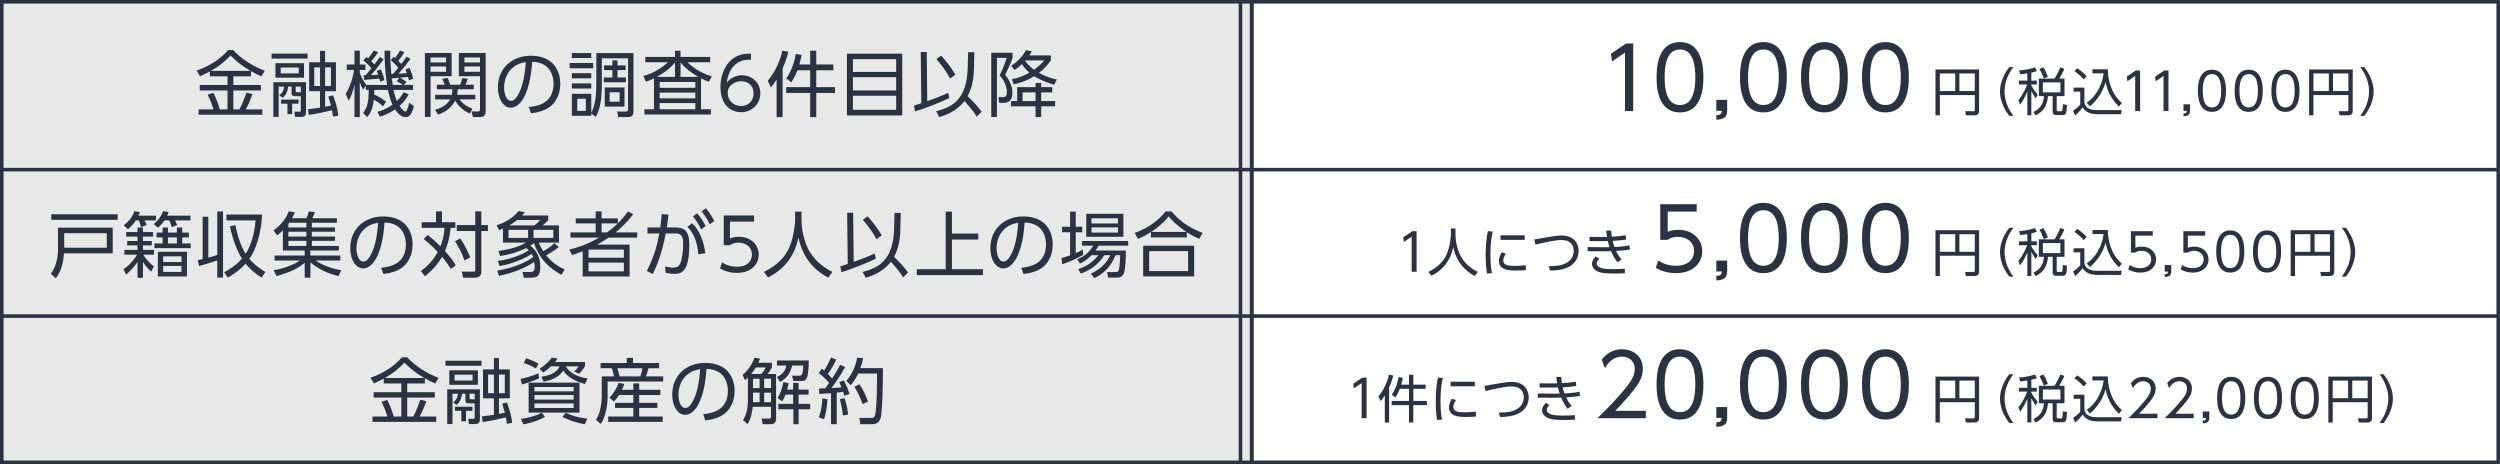 <?xml version="1.0" encoding="UTF-8"?>
<svg xmlns="http://www.w3.org/2000/svg" viewBox="0 0 700 130">
  <rect x="0" y="0" width="700" height="130" fill="#808080" stroke="none"/>
  <defs>
    <style>.c{fill:#2d3242;}.d{fill:none;stroke:#2d3242;stroke-miterlimit:10;}.e{fill:#fff;}.f{fill:#e8e8e8;}</style>
  </defs>
  <g id="a">
    <rect class="e" x=".5" y=".5" width="699" height="129"></rect>
    <path class="c" d="M699,1v128H1V1h698M700,0H0v130h700V0h0Z"></path>
    <rect class="f" x=".5" y=".5" width="349.946" height="129"></rect>
    <path class="c" d="M349.946,1v128H1V1h348.946M350.946,0H0v130h350.946V0h0Z"></path>
    <line class="d" y1="88.5" x2="700" y2="88.5"></line>
    <line class="d" y1="47.5" x2="700" y2="47.5"></line>
    <line class="d" y1="129.5" x2="700" y2="129.5"></line>
    <line class="d" x1="350.5" x2="350.5" y2="130"></line>
    <line class="d" x1="347.333" x2="347.333" y2="129.62"></line>
  </g>
  <g id="b">
    <path class="c" d="M70.277,21.368h-4.941v2.44h7.722v1.52h-7.722v5.302h1.7c.9-1.66,1.721-3.961,1.98-4.721l1.681.439c-.54,1.501-1.32,3.321-1.9,4.281h4.661v1.5h-17.844v-1.5h4.181c-.54-1.721-.98-2.741-1.641-4.121l1.601-.521c.76,1.461,1.46,3.401,1.801,4.642h2.14v-5.302h-7.762v-1.52h7.762v-2.44h-4.94v-1.36c-1.4.74-2.061,1.02-2.761,1.34l-.94-1.58c3.021-1.021,6.502-2.98,8.822-5.741h1.44c1.96,2.221,5.32,4.48,8.802,5.781l-.921,1.561c-.859-.36-1.76-.761-2.92-1.44v1.44ZM70.137,19.848c-2.061-1.16-3.921-2.621-5.581-4.301-1.74,1.82-3.28,3.061-5.501,4.301h11.082Z"></path>
    <path class="c" d="M86.125,15.007v1.399h-10.083v-1.399h10.083ZM85.685,23.008v8.462c0,1.061-.721,1.261-1.221,1.261h-1.84l-.2-1.48,1.42.02c.32,0,.381-.1.381-.38v-3.961h-1.681c-.32,0-.9,0-.9-.86v-1.82h-.98c-.2,2.061-1.12,2.801-1.521,3.121l-.939-.7c.84-.601,1.28-1.38,1.32-2.421h-1.501v8.482h-1.479v-9.723h9.142ZM85.124,17.687v4.062h-8.001v-4.062h8.001ZM83.644,18.907h-5.041v1.641h5.041v-1.641ZM83.604,29.029h-1.801v2.921h-1.32v-2.921h-1.78v-1.141h4.901v1.141ZM84.225,24.248h-1.44v1.141c0,.42.3.42.46.42h.98v-1.561ZM93.246,26.709c.36.84,1.221,3.181,1.48,5.681l-1.501.28c-.06-.72-.119-1.16-.26-1.8-.8.22-4.581,1.06-6.501,1.3l-.221-1.58c1.521-.18,2.501-.3,3.361-.44v-4.621h-3.041v-8.102h3.041v-3.181h1.42v3.181h3.041v8.102h-3.041v4.361c.48-.08.98-.18,1.641-.34-.18-.74-.48-1.7-.74-2.521l1.32-.32ZM89.605,18.867h-1.62v5.221h1.62v-5.221ZM92.666,18.867h-1.641v5.221h1.641v-5.221Z"></path>
    <path class="c" d="M110.265,15.887c.24.2.3.26.4.34.86-1.24,1.1-1.681,1.32-2.08l1.22.479c-.58,1.001-1.38,2.041-1.68,2.421.22.22.6.6.819.86,1.141-1.48,1.241-1.62,1.501-2.021l1.08.58c-.98,1.38-1.841,2.48-3.341,4.181,1.58-.1,1.681-.1,2.32-.16-.14-.439-.24-.68-.38-1.02l1.141-.44c.6,1.28.96,2.641,1.06,2.98l-1.24.521c-.1-.521-.16-.721-.239-1.001-.44.061-2.081.221-2.241.24.12.061,1.181.66,1.82,1.141l-.72.88h2.521v1.4h-5.421c.18,1.021.439,2.001.92,3.081,1.12-1.04,1.46-1.7,1.94-2.461l1.38.641c-.64,1.06-1.36,2.14-2.561,3.2.681,1.101,1.261,1.58,1.561,1.58.4,0,.681-.54,1.16-2.48l1.28.98c-.54,2.061-1.08,3.061-2.36,3.061-1.42,0-2.58-1.641-2.9-2.141-1.921,1.28-3.421,1.761-4.261,2.021l-.681-1.38c.82-.22,2.28-.601,4.201-1.98-.66-1.521-.96-2.78-1.24-4.121h-3.841c0,.46-.021.82-.04,1.28,1.42.62,2.32,1.2,3.341,2.021l-.881,1.28c-1.08-1.08-2.34-1.761-2.561-1.881-.279,2.701-1.04,3.901-1.8,4.901l-1.181-1.16c1.221-1.66,1.541-3.12,1.581-6.441h-.82v-1.2l-.761,1.12c-.279-.5-.6-1.08-.939-2.061v9.723h-1.48v-9.082c-.36,1.76-.961,3.341-1.621,4.541l-.84-1.961c1.74-2.761,2.24-6.001,2.341-6.682h-2.041v-1.52h2.161v-3.881h1.48v3.881h1.58v1.52h-1.58v.9c.439,1.061.939,2.081,1.84,3.301h5.802c-.521-3.261-.7-6.301-.721-9.602h1.601c-.021,3.08.24,5.801.32,6.541h.42c.5-.521,1.22-1.42,1.521-1.78-.24-.3-1.021-1.2-2.101-2.101l.84-.96ZM106.604,19.407c.681,1.46.921,2.501,1.041,3.041l-1.221.439c-.08-.399-.12-.58-.2-.88-.7.08-4.081.34-4.261.36l-.18-1.261c.34,0,.439,0,.56-.02.261-.28.721-.801,1.681-2.001-.26-.279-1.16-1.26-2.28-2.18l.86-.94c.239.18.3.22.479.36.801-.94,1.08-1.381,1.561-2.181l1.221.46c-.761,1.2-1.301,1.86-1.9,2.521.319.32.62.62.859.92,1.001-1.26,1.221-1.641,1.521-2.101l1.061.681c-1,1.4-2.721,3.541-3.521,4.421.7-.021,1.2-.04,2-.101-.18-.58-.28-.8-.42-1.1l1.14-.44ZM111.805,21.788c-.739.06-1.36.1-2.1.16.06.5.18,1.3.26,1.84h2.86c-.24-.16-1.061-.7-1.74-1.06l.72-.94Z"></path>
    <path class="c" d="M126.455,14.847v6.481h-5.9v11.442h-1.581V14.847h7.481ZM124.896,16.087h-4.341v1.4h4.341v-1.4ZM124.896,18.607h-4.341v1.5h4.341v-1.5ZM131.537,31.79c-.7-.32-2.821-1.301-4.102-3.641-.74,1.58-2.261,3.101-4.801,3.94l-.82-1.36c2.681-.7,3.781-2.08,4.221-2.9h-4.2v-1.28h4.66c.16-.68.16-1.16.16-1.561h-4.341v-1.26h2.24c-.319-.761-.46-1.08-.739-1.641l1.54-.26c.24.52.56,1.4.7,1.9h2.801c.279-.641.54-1.66.58-1.86l1.56.2c-.06.199-.279.899-.66,1.66h2.321v1.26h-4.481c-.04.5-.06.881-.2,1.561h5.121v1.28h-4.4c.46.681,1.46,1.82,3.58,2.601l-.739,1.36ZM135.978,14.847v16.423c0,.461-.16,1.501-1.4,1.501h-2.141l-.42-1.581,1.841.021c.399,0,.54-.14.54-.66v-9.222h-5.922v-6.481h7.502ZM134.397,16.087h-4.361v1.4h4.361v-1.4ZM134.397,18.607h-4.361v1.5h4.361v-1.5Z"></path>
    <path class="c" d="M148.072,29.97c2.061-.22,6.921-.8,6.921-6.521,0-1.58-.479-5.981-5.98-6.161-.181,2.32-.581,7.241-2.641,10.542-1.181,1.86-2.461,2.32-3.361,2.32-1.96,0-3.601-2.32-3.601-5.621,0-5.441,3.961-8.922,9.242-8.922,6.481,0,8.222,4.481,8.222,7.861,0,2.381-.86,4.741-2.681,6.262-1.3,1.08-3.301,1.761-5.521,1.98l-.6-1.74ZM143.931,18.647c-1.86,1.36-2.78,3.601-2.78,5.921,0,1.36.5,3.661,1.921,3.661.84,0,1.44-.74,1.96-1.62,1.681-2.881,2.001-6.942,2.2-9.242-1.18.22-2.28.52-3.301,1.28Z"></path>
    <path class="c" d="M166.096,17.646v1.461h-6.602v-1.461h6.602ZM165.556,32.43h-5.441v-6.161h5.441v5.281c1.08-1.94,1.42-4.641,1.42-8.122v-8.562h10.402v16.243c0,1.061-.28,1.661-1.561,1.661h-2.721l-.279-1.561,2.36.04c.62.02.68-.36.68-.66v-14.263h-7.342v7.141c0,5.662-.88,7.742-1.68,9.242l-1.28-.92v.64ZM165.556,14.866v1.381h-5.441v-1.381h5.441ZM165.556,20.487v1.44h-5.441v-1.44h5.441ZM165.556,23.349v1.439h-5.441v-1.439h5.441ZM164.035,27.649h-2.4v3.4h2.4v-3.4ZM172.896,18.307h2.281v1.32h-2.281v2.061h2.361v1.341h-6.202v-1.341h2.421v-2.061h-2.341v-1.32h2.341v-1.399h1.42v1.399ZM174.857,24.488v5.361h-5.521v-5.361h5.521ZM173.497,25.829h-2.801v2.66h2.801v-2.66Z"></path>
    <path class="c" d="M196.291,30.59h2.761v1.48h-18.604v-1.48h2.661v-8.642c-.88.439-1.381.64-2.221.92l-.76-1.58c2.62-.74,4.841-1.98,6.921-3.861h-6.361v-1.48h8.322v-1.74h1.54v1.74h8.302v1.48h-6.381c1,.96,3.061,2.801,6.841,3.961l-.84,1.521c-1.061-.4-1.54-.641-2.181-.98v8.662ZM189.01,21.527v-4c-2.021,2.32-4.421,3.641-5.102,4h5.102ZM194.69,22.968h-9.981v1.621h9.981v-1.621ZM194.69,25.929h-9.981v1.601h9.981v-1.601ZM194.69,28.85h-9.981v1.74h9.981v-1.74ZM195.531,21.527c-3.041-1.78-4.222-3.141-4.981-4.021v4.021h4.981Z"></path>
    <path class="c" d="M210.27,16.747c-4.841-.341-6.461,3.681-6.781,6.381,1.04-1.28,2.601-2.061,4.241-2.061,2.76,0,5.16,1.98,5.16,5.041,0,3.041-2.38,5.302-5.381,5.302-2.261,0-5.781-1.4-5.781-7.082,0-4.24,2.36-9.662,8.542-9.302v1.721ZM207.549,22.748c-1.681,0-3.801,1.061-3.801,3.28,0,1.881,1.46,3.661,3.721,3.661,2.181,0,3.521-1.58,3.521-3.44,0-3.241-2.74-3.501-3.44-3.501Z"></path>
    <path class="c" d="M219.131,32.79h-1.68v-10.502c-.82,1.26-1.141,1.641-1.601,2.16l-.88-1.88c1.76-1.9,3.5-5.422,4.081-8.382l1.68.319c-.18.801-.54,2.221-1.601,4.621v13.663ZM226.853,18.047v-3.86h1.701v3.86h4.78v1.62h-4.78v4.722h5.261v1.64h-5.261v6.762h-1.701v-6.762h-6.721v-1.64h6.721v-4.722h-3.561c-.78,2.001-1.44,2.941-1.74,3.381l-1.38-1.08c.859-1.28,1.96-3.2,2.681-6.882l1.6.301c-.12.66-.279,1.46-.62,2.66h3.021Z"></path>
    <path class="c" d="M252.622,15.026v17.304h-15.483V15.026h15.483ZM238.818,20.147h12.103v-3.581h-12.103v3.581ZM238.818,21.607v3.721h12.103v-3.721h-12.103ZM238.818,26.809v3.941h12.103v-3.941h-12.103Z"></path>
    <path class="c" d="M265.828,27.429c-2.46,1.221-6.841,2.941-9.622,3.781l-.319-1.641c.84-.24,1.38-.42,2.08-.66l-.16-14.343h1.681l.14,13.763c2.28-.82,3.801-1.38,5.882-2.341l.319,1.44ZM262.128,31.149c4.601-1.16,8.581-3.38,8.821-12.062l.12-4.48,1.74.02-.1,4.581c-.061,2.841-.54,5.441-1.78,7.722,1.42,1.341,2.78,2.781,3.94,4.361l-1.4,1.38c-.64-1.08-1.16-1.84-3.42-4.381-2.421,3.141-5.781,4.101-7.042,4.481l-.88-1.621ZM266.009,21.968c-.601-1.14-1.501-2.721-3.801-5.421l1.3-.98c1.36,1.421,2.841,3.361,4.001,5.361l-1.5,1.04Z"></path>
    <path class="c" d="M283.514,14.767v1.4c-.2.68-.46,1.479-2.061,4.82,2.021,2.341,2.021,4.581,2.021,5.081,0,.921-.26,2.741-2.44,2.741h-1.261l-.22-1.62,1.24.02c.38,0,1.12,0,1.12-1.38,0-.36,0-2.641-2.04-4.722.34-.64,1.28-2.521,2-4.9h-2.74v16.563h-1.58V14.767h5.961ZM294.636,25.869h-3.101v2.42h3.901v1.48h-3.901v3.001h-1.58v-3.001h-6.861v-1.48h1.72v-3.9h5.142v-1.16h1.58v1.16h3.101v1.48ZM294.236,15.507v1.4c-.501.72-1.44,2.04-3.341,3.5,2.3,1.261,4.04,1.641,5.001,1.841l-.721,1.48c-3.461-1-5.181-2.121-5.601-2.381-2.501,1.54-4.701,2.041-5.701,2.261l-.561-1.421c1.061-.22,2.82-.62,4.921-1.84-1.18-1.061-1.76-1.86-2.12-2.381-.96.94-1.48,1.261-2.081,1.62l-.899-1.18c1.96-1.221,3.28-2.801,4.141-4.361l1.62.32c-.24.46-.36.681-.66,1.141h6.002ZM289.955,25.869h-3.641v2.42h3.641v-2.42ZM287.135,16.907c-.04.04-.061.06-.101.119.28.4.96,1.36,2.48,2.501,1.561-1.101,2.28-1.94,2.86-2.62h-5.24Z"></path>
    <path class="c" d="M31.562,63.747v7.182h-13.663c-.16,2.801-.881,5.301-2.281,6.981l-1.399-1.28c1.32-1.561,2.02-4.321,2.02-6.581v-6.302h15.324ZM32.942,61.566H14.358v-1.58h18.584v1.58ZM29.901,65.287h-11.922v4.081h11.922v-4.081Z"></path>
    <path class="c" d="M38.508,64.987v-1.28h1.52v1.28h2.841v1.261h-2.841v1.24h2.48v1.22h-2.48v1.261h3.081v1.34h-2.961c.44.761,1.16,1.9,2.961,3.301l-.8,1.421c-1.28-1.161-1.821-1.961-2.281-2.741v4.501h-1.52v-4.501c-.921,1.561-2.621,3.121-3.201,3.601l-.74-1.52c1.521-.94,3.161-2.841,3.781-4.062h-3.521v-1.34h3.682v-1.261h-2.901v-1.22h2.901v-1.24h-3.181v-1.261h3.181ZM43.688,60.387v1.32h-3.221c.24.439.44.96.58,1.32l-1.58.56c-.101-.5-.32-1.3-.58-1.88h-.841c-.14.22-.939,1.46-2.24,2.48l-1.16-1.12c1.681-1.2,2.561-2.701,3.001-3.941l1.54.28c-.14.4-.22.58-.4.98h4.901ZM53.33,60.387v1.32h-4.32c.18.319.3.58.62,1.32l-1.521.56c-.32-1.06-.5-1.46-.68-1.88h-1.381c-.74,1.04-1.18,1.48-1.8,2.04l-1.221-1c1.521-1.24,2.28-2.601,2.66-3.621l1.521.261c-.16.439-.24.62-.399,1h6.521ZM45.529,65.128v-1.421h1.5v1.421h2.5v-1.421h1.501v1.421h1.86v1.34h-1.86v1.7h2.36v1.301h-10.143v-1.301h2.281v-1.7h-1.681v-1.34h1.681ZM52.351,70.509v6.901h-8.162v-6.901h8.162ZM45.688,71.769v1.601h5.121v-1.601h-5.121ZM45.688,74.47v1.68h5.121v-1.68h-5.121ZM47.029,66.468v1.7h2.5v-1.7h-2.5Z"></path>
    <path class="c" d="M60.833,59.206h1.621v18.524h-1.621v-4.821c-1.02.38-3.54,1.181-5.081,1.58l-.38-1.66c.48-.08.76-.14,1.36-.28v-11.862h1.601v11.463c.9-.24,1.66-.501,2.5-.761v-12.183ZM73.256,77.73c-1.12-.7-2.82-1.841-4.501-3.901-1.84,2.081-3.841,3.261-4.961,3.901l-1.021-1.501c1.881-1.02,3.501-2.12,4.961-3.801-.62-.979-2.28-3.94-3.34-9.062l1.52-.34c.841,4.541,2.301,7.161,2.861,8.021,1.5-2.221,2.46-5.621,2.78-9.342h-8.142v-1.641h9.981c-.079,1.601-.46,7.882-3.561,12.423,1.621,1.94,3.481,3.061,4.481,3.66l-1.061,1.581Z"></path>
    <path class="c" d="M85.812,61.106c.261-.62.48-1.26.66-1.92l1.701.22c-.221.601-.381.98-.721,1.7h6.882v1.261h-7.021v1.32h6.481v1.2h-6.481v1.34h6.481v1.221h-6.481v1.42h7.581v1.28h-8.001v1.4h8.401v1.4h-6.941c2.78,1.9,6.001,2.5,7.201,2.721l-.78,1.66c-1.52-.4-4.841-1.3-7.861-3.841v4.261h-1.601v-4.181c-1.18,1.021-3.181,2.461-7.901,3.741l-.76-1.641c1.24-.24,4.541-.86,7.341-2.721h-7.102v-1.4h8.422v-1.4h-6.101v-5.641c-.7.699-1.2,1.06-1.661,1.399l-.96-1.399c1.04-.761,3.141-2.401,4.281-5.342l1.7.28c-.26.64-.46,1.061-.8,1.66h4.04ZM80.971,62.367c-.06.1-.12.2-.22.319v1.001h5.041v-1.32h-4.821ZM85.792,64.888h-5.041v1.34h5.041v-1.34ZM85.792,67.448h-5.041v1.42h5.041v-1.42Z"></path>
    <path class="c" d="M106.727,74.97c2.061-.22,6.921-.8,6.921-6.521,0-1.58-.479-5.981-5.98-6.161-.181,2.32-.581,7.241-2.641,10.542-1.181,1.86-2.461,2.32-3.361,2.32-1.96,0-3.601-2.32-3.601-5.621,0-5.441,3.961-8.922,9.242-8.922,6.481,0,8.222,4.481,8.222,7.861,0,2.381-.86,4.741-2.681,6.262-1.3,1.08-3.301,1.761-5.521,1.98l-.6-1.74ZM102.585,63.647c-1.86,1.36-2.78,3.601-2.78,5.921,0,1.36.5,3.661,1.921,3.661.84,0,1.44-.74,1.96-1.62,1.681-2.881,2.001-6.942,2.2-9.242-1.18.22-2.28.52-3.301,1.28Z"></path>
    <path class="c" d="M126.234,75.31c-.381-.64-.94-1.54-2.461-3.4-1.521,2.681-3.521,4.421-4.801,5.461l-1.12-1.48c1.12-.82,3.141-2.42,4.721-5.341-1.98-2.101-3.301-3.121-3.961-3.621l1.16-1.16c1.561,1.28,2.601,2.24,3.541,3.221.42-1.04.94-2.561,1.18-5.181h-6.421v-1.601h4.021v-3.021h1.66v3.021h3.741v1.601h-1.3c-.4,3.601-1.2,5.541-1.621,6.501.881.94,2.121,2.4,3.041,3.961l-1.38,1.04ZM130.035,72.889c-.601-1.8-1.541-3.721-2.641-5.341l1.5-.8c1.34,1.96,2.24,4.021,2.761,5.361l-1.62.779ZM134.775,63.027h1.841v1.66h-1.841v11.362c0,1.08-.46,1.721-2.04,1.721h-3.041l-.42-1.721,3.161.021c.479,0,.64.02.64-.461v-10.922h-5.181v-1.66h5.181v-3.841h1.7v3.841Z"></path>
    <path class="c" d="M139.203,75.79c5.24-.921,8.182-2.461,10.062-3.801-.06-.2-.16-.46-.4-.9-1.58,1.101-4.721,2.601-8.962,3.421l-.54-1.461c4.521-.58,7.382-2.14,8.702-2.96-.22-.24-.42-.42-.72-.641-2.661,1.301-4.861,1.841-7.302,2.24l-.5-1.399c1.18-.181,5.021-.721,7.762-2.361h-6.481v-3.921c-.62.28-.641.28-1.061.461l-.72-1.4c2.54-.761,4.681-2.161,6.161-3.981l1.76.341c-.3.38-.46.56-.76.899h7.302v1.301c-.46.54-.74.78-1.54,1.48h4.541v4.82h-5.662c.561,1.32.961,1.94,1.261,2.4,1.66-.84,2.58-1.72,3.121-2.22l1.26,1.06c-1.26,1.061-3.061,2.041-3.561,2.301,2,2.541,4.221,3.541,5.201,3.961l-.94,1.54c-3.261-1.9-5.921-4.021-7.682-8.882-.54.42-.8.58-1.021.7,1.681,1.261,2.801,3.221,2.801,5.842,0,2.54-.76,3.141-2.601,3.141h-2.021l-.34-1.601h2.021c1,0,1.36-.2,1.36-1.561,0-.06,0-.54-.12-1.28-3.44,2.36-7.422,3.381-9.842,3.921l-.54-1.46ZM147.864,64.367h-5.48v2.261h5.48v-2.261ZM144.804,61.606c-.6.48-1.24.961-2.181,1.501h6.981c.78-.601,1.101-.881,1.621-1.501h-6.422ZM154.926,64.367h-5.541v2.261h5.541v-2.261Z"></path>
    <path class="c" d="M177.286,60.007c-1.58,2.06-3,3.44-4.921,5.061h6.041v1.46h-7.981c-1.26.86-2.2,1.4-3.221,1.961h9.082v8.922h-13.143v-7.042c-1.4.521-1.961.721-2.961,1.041l-.76-1.521c4.301-1.101,6.581-2.36,8.321-3.361h-8.021v-1.46h7.062v-2.521h-5.581v-1.4h5.581v-1.96h1.66v1.96h4.562v1.36c.78-.76,1.54-1.54,2.82-3.301l1.46.801ZM174.686,69.889h-9.901v2.28h9.901v-2.28ZM174.686,73.529h-9.901v2.461h9.901v-2.461ZM169.965,65.067c1-.72,1.7-1.26,3.001-2.521h-4.521v2.521h1.521Z"></path>
    <path class="c" d="M181.095,75.85c2.12-3.881,3.061-7.962,3.521-10.482l-3.32.021v-1.7h3.601c.18-1.341.26-2.161.38-3.761l1.9.18c-.18,1.54-.26,2.261-.479,3.581h2.28c2.681,0,4.021.88,4.021,4.94,0,7.862-2.521,8.042-4.181,8.042-1.061,0-1.9-.18-2.461-.28l-.1-1.78c.44.101,1.48.32,2.24.32,1.221,0,1.921-.561,2.28-2.041.501-2.06.501-4.04.501-4.44,0-1.761-.12-3.121-2.181-3.101l-2.681.02c-.601,3.121-1.74,7.662-3.641,11.363l-1.681-.881ZM195.538,71.188c-.2-2.38-.86-5.541-3.041-7.682l1.301-1c.819.82,2.98,3.021,3.7,8.402l-1.96.279ZM195.198,59.746c1.02,1.141,1.64,2.161,2.4,3.561l-1.28.921c-.761-1.541-1.261-2.36-2.301-3.641l1.181-.841ZM197.639,58.326c.96,1.08,1.52,1.98,2.38,3.561l-1.28.9c-.76-1.54-1.24-2.301-2.3-3.621l1.2-.84Z"></path>
    <path class="c" d="M211.146,62.047h-6.762v4.721c.521-.2,1.141-.46,2.441-.46,3.681,0,5.621,2.461,5.621,5.001,0,2.44-1.841,5.102-6.122,5.102-1.74,0-3.221-.38-4.721-1.24l.58-1.721c1.2.84,2.641,1.24,4.121,1.24,3.421,0,4.241-2.08,4.241-3.421,0-2.061-1.641-3.32-3.801-3.32-1.341,0-2.081.5-2.381.7h-1.721v-8.322h8.502v1.721Z"></path>
    <path class="c" d="M224.427,59.246v2.421c0,2.641.72,5.861,1.96,8.222,1.28,2.44,3.381,4.581,6.702,6.261l-1.181,1.601c-5.661-3.061-7.521-7.521-8.361-11.223-1.141,5.602-4.381,9.122-8.502,11.143l-1.141-1.54c3.661-1.801,5.962-4.161,7.122-6.922,1.38-3.301,1.6-6.921,1.6-7.562v-2.4h1.801Z"></path>
    <path class="c" d="M245.225,72.429c-2.46,1.221-6.841,2.941-9.622,3.781l-.319-1.641c.84-.24,1.38-.42,2.08-.66l-.16-14.343h1.681l.14,13.763c2.28-.82,3.801-1.38,5.882-2.341l.319,1.44ZM241.524,76.149c4.601-1.16,8.581-3.38,8.821-12.062l.12-4.48,1.74.02-.1,4.581c-.061,2.841-.54,5.441-1.78,7.722,1.42,1.341,2.78,2.781,3.94,4.361l-1.4,1.38c-.64-1.08-1.16-1.84-3.42-4.381-2.421,3.141-5.781,4.101-7.042,4.481l-.88-1.621ZM245.405,66.968c-.601-1.14-1.501-2.721-3.801-5.421l1.3-.98c1.36,1.421,2.841,3.361,4.001,5.361l-1.5,1.04Z"></path>
    <path class="c" d="M266.545,65.388h7.381v1.681h-7.381v8.302h8.682v1.66h-18.524v-1.66h8.103v-16.124h1.74v6.142Z"></path>
    <path class="c" d="M285.959,74.97c2.061-.22,6.921-.8,6.921-6.521,0-1.58-.479-5.981-5.98-6.161-.181,2.32-.581,7.241-2.641,10.542-1.181,1.86-2.461,2.32-3.361,2.32-1.96,0-3.601-2.32-3.601-5.621,0-5.441,3.961-8.922,9.242-8.922,6.481,0,8.222,4.481,8.222,7.861,0,2.381-.86,4.741-2.681,6.262-1.3,1.08-3.301,1.761-5.521,1.98l-.6-1.74ZM281.817,63.647c-1.86,1.36-2.78,3.601-2.78,5.921,0,1.36.5,3.661,1.921,3.661.84,0,1.44-.74,1.96-1.62,1.681-2.881,2.001-6.942,2.2-9.242-1.18.22-2.28.52-3.301,1.28Z"></path>
    <path class="c" d="M303.287,71.369c-1.58.96-3.921,1.98-5.861,2.601l-.22-1.701c.641-.18,1.34-.38,2.421-.779v-6.462h-2.241v-1.54h2.241v-4.241h1.58v4.241h1.82v1.54h-1.82v5.842c1-.44,1.5-.7,1.98-.98l.1,1.48ZM315.25,70.148c.02,2.001-.18,5.562-.601,6.441-.26.54-.66,1.141-1.84,1.141h-2.581l-.22-1.561,2.501.02c.56,0,.72-.42.8-.76.14-.64.26-1.641.36-3.98h-1.341c-1.12,2.96-3.101,5.081-5.901,6.441l-1-1.24c2.881-1.36,4.581-3.241,5.461-5.201h-1.7c-2.12,3.48-5.321,4.7-6.562,5.161l-.72-1.261c1.26-.42,3.561-1.26,5.661-3.9h-1.9c-1.38,1.4-2.581,2-3.28,2.36l-.74-1.181c2.16-.96,3.261-1.92,4.461-3.841h-3.141v-1.3h12.922v1.3h-8.281c-.32.561-.521.9-.86,1.36h8.502ZM314.55,59.866v6.441h-10.402v-6.441h10.402ZM313.029,61.106h-7.401v1.461h7.401v-1.461ZM313.029,63.667h-7.401v1.461h7.401v-1.461Z"></path>
    <path class="c" d="M335.792,66.888c-1.74-.76-2.62-1.3-3.501-1.88v1.46h-10.042v-1.5c-1.32.84-2.16,1.3-3.581,1.92l-.96-1.681c3.221-1.1,6.462-3.16,8.642-6.021h1.661c2.641,3.101,5.221,4.661,8.722,6.021l-.94,1.681ZM334.372,68.809v8.581h-14.283v-8.581h14.283ZM332.671,70.309h-10.902v5.581h10.902v-5.581ZM332.211,64.947c-2.9-1.94-4.16-3.36-5.001-4.36-1.88,2.34-3.94,3.74-4.9,4.36h9.901Z"></path>
    <path class="c" d="M118.961,107.368h-4.941v2.44h7.722v1.52h-7.722v5.302h1.7c.9-1.66,1.721-3.961,1.98-4.721l1.681.439c-.54,1.501-1.32,3.321-1.9,4.281h4.661v1.5h-17.844v-1.5h4.181c-.54-1.721-.98-2.741-1.641-4.121l1.601-.521c.76,1.461,1.46,3.401,1.801,4.642h2.14v-5.302h-7.762v-1.52h7.762v-2.44h-4.94v-1.36c-1.4.74-2.061,1.02-2.761,1.34l-.94-1.58c3.021-1.021,6.502-2.98,8.822-5.741h1.44c1.96,2.221,5.32,4.48,8.802,5.781l-.921,1.561c-.859-.36-1.76-.761-2.92-1.44v1.44ZM118.82,105.848c-2.061-1.16-3.921-2.621-5.581-4.301-1.74,1.82-3.28,3.061-5.501,4.301h11.082Z"></path>
    <path class="c" d="M134.809,101.007v1.399h-10.083v-1.399h10.083ZM134.368,109.008v8.462c0,1.061-.721,1.261-1.221,1.261h-1.84l-.2-1.48,1.42.02c.32,0,.381-.1.381-.38v-3.961h-1.681c-.32,0-.9,0-.9-.86v-1.82h-.98c-.2,2.061-1.12,2.801-1.521,3.121l-.939-.7c.84-.601,1.28-1.38,1.32-2.421h-1.501v8.482h-1.479v-9.723h9.142ZM133.808,103.687v4.062h-8.001v-4.062h8.001ZM132.327,104.907h-5.041v1.641h5.041v-1.641ZM132.288,115.029h-1.801v2.921h-1.32v-2.921h-1.78v-1.141h4.901v1.141ZM132.908,110.248h-1.44v1.141c0,.42.3.42.46.42h.98v-1.561ZM141.93,112.709c.36.84,1.221,3.181,1.48,5.681l-1.501.28c-.06-.72-.119-1.16-.26-1.8-.8.22-4.581,1.06-6.501,1.3l-.221-1.58c1.521-.18,2.501-.3,3.361-.44v-4.621h-3.041v-8.102h3.041v-3.181h1.42v3.181h3.041v8.102h-3.041v4.361c.48-.08.98-.18,1.641-.34-.18-.74-.48-1.7-.74-2.521l1.32-.32ZM138.289,104.867h-1.62v5.221h1.62v-5.221ZM141.35,104.867h-1.641v5.221h1.641v-5.221Z"></path>
    <path class="c" d="M150.955,105.947c-1.221.601-3.761,1.44-4.841,1.7l-.36-1.58c1.78-.34,3.4-.84,5.041-1.54l.16,1.42ZM152.596,116.71c-2.36,1.42-5.521,2.021-6.042,2.101l-.7-1.501c1.961-.279,4.342-.899,5.842-1.76l.9,1.16ZM150.075,103.187c-1.221-.74-2.541-1.26-3.401-1.54l.641-1.34c1.12.359,2.4.92,3.44,1.5l-.68,1.38ZM162.258,107.147v8.382h-14.243v-8.382h14.243ZM149.654,108.368v1.2h10.963v-1.2h-10.963ZM149.654,110.608v1.28h10.963v-1.28h-10.963ZM149.654,112.969v1.28h10.963v-1.28h-10.963ZM163.798,101.366v1.141c-.521.94-1.301,1.8-1.641,2.181l-1.38-.681c.62-.58.88-.86,1.24-1.44h-3.601c.7,1.101,2.2,2.881,6.121,3.421l-.761,1.521c-2.34-.62-4.801-1.761-6.081-3.761-.9,1.521-2.681,2.62-5.481,3.12l-.64-1.399c2.101-.28,4.361-1.021,5.101-2.901h-2.4c-1.2,1.16-1.86,1.541-2.22,1.721l-.961-1.08c1.221-.7,2.721-2.041,3.401-3.081l1.62.24c-.24.4-.34.58-.7,1h8.382ZM163.737,118.79c-3.7-.7-5.461-1.641-6.261-2.08l.96-1.141c1.74.86,3.461,1.381,6.041,1.641l-.74,1.58Z"></path>
    <path class="c" d="M175.495,101.646v-1.44h1.74v1.44h7.321v1.46h-3c-.221,1.041-.58,2.001-.681,2.281h4.821v1.44h-15.563v4.08c0,2.501-.52,5.781-1.92,7.802l-1.341-1.18c1.181-1.661,1.62-4.642,1.62-6.462v-5.681h3.401c-.021-.2-.261-1.44-.58-2.281h-3.141v-1.46h7.321ZM177.335,109.148v-1.801h1.641v1.801h5.922v1.46h-5.922v2.2h5.081v1.421h-5.081v2.4h6.582v1.5h-15.264v-1.5h7.041v-2.4h-5.121v-1.421h5.121v-2.2h-4.021c-.62,1-.98,1.38-1.4,1.82l-1.28-1.08c1.4-1.36,2.261-3.221,2.581-4.141l1.58.3c-.18.561-.32.94-.66,1.641h3.2ZM179.296,105.388c.26-.721.46-1.521.58-2.281h-7.002c.36,1.24.461,1.621.601,2.281h5.821Z"></path>
    <path class="c" d="M196.886,115.97c2.061-.22,6.921-.8,6.921-6.521,0-1.58-.479-5.981-5.98-6.161-.181,2.32-.581,7.241-2.641,10.542-1.181,1.86-2.461,2.32-3.361,2.32-1.96,0-3.601-2.32-3.601-5.621,0-5.441,3.961-8.922,9.242-8.922,6.481,0,8.222,4.481,8.222,7.861,0,2.381-.86,4.741-2.681,6.262-1.301,1.08-3.301,1.761-5.521,1.98l-.6-1.74ZM192.745,104.647c-1.861,1.36-2.781,3.601-2.781,5.921,0,1.36.5,3.661,1.921,3.661.84,0,1.44-.74,1.96-1.62,1.681-2.881,2.001-6.942,2.2-9.242-1.18.22-2.28.52-3.3,1.28Z"></path>
    <path class="c" d="M216.145,101.566v1.28c-.18.36-.399.84-1.22,1.881h2.38v12.582c0,1.341-1.1,1.461-1.439,1.461h-2.321l-.319-1.581,1.94.021c.239,0,.72,0,.72-.5v-2.801h-5.121c-.08.7-.34,3.24-1.48,4.861l-1.24-1.16c1.301-1.961,1.36-4.501,1.36-5.602v-6.262c-.28.28-.46.44-.8.721l-.681-1.48c2.181-1.761,3.181-4.381,3.341-4.841l1.561.28c-.16.42-.24.62-.48,1.14h3.801ZM211.624,102.887c-.32.54-.7,1.101-1.28,1.841h2.801c.68-.78.96-1.2,1.22-1.841h-2.74ZM212.685,106.048h-1.841v2.62h1.841v-2.62ZM212.685,109.948h-1.841v2.661h1.841v-2.661ZM215.885,106.048h-1.92v2.62h1.92v-2.62ZM215.885,109.948h-1.92v2.661h1.92v-2.661ZM222.146,106.688l-.381-1.5,1.98.02c.7,0,1.081-.16,1.161-2.86h-3.102c-.52,2.061-1.34,3.48-3.42,4.601l-.841-1.38c1.221-.62,2.28-1.36,2.641-3.221h-2.641v-1.42h8.922c-.1,5.001-.54,5.761-2.061,5.761h-2.26ZM222.086,109.088v-1.88h1.521v1.88h2.801v1.4h-2.801v2.601h3.24v1.5h-3.24v4.182h-1.46v-4.182h-4.222v-1.5h4.161v-2.601h-2.141c-.439,1.141-.68,1.48-.96,1.881l-1.26-.921c1.02-1.54,1.42-3.5,1.6-4.461l1.48.301c-.18.979-.3,1.4-.42,1.8h1.7Z"></path>
    <path class="c" d="M236.631,102.787c-1.521,2.84-3.481,5.44-3.841,5.881,1.521-.06,2.24-.16,2.82-.22-.22-.601-.42-1.021-.64-1.44l1.28-.5c.6.96,1.439,3.12,1.64,3.78l-1.46.54c-.08-.3-.141-.479-.34-1.12-1.12.16-1.521.2-1.801.221v8.842h-1.601v-8.683c-1.96.141-2.46.181-3.28.221l-.08-1.541c.56,0,.68,0,1.721-.02.62-.82.88-1.181,1.1-1.54-.32-.38-1.4-1.641-2.9-2.761l.84-1.221c.181.141.32.261.66.521.94-1.44,1.461-2.561,1.94-3.641l1.461.56c-.7,1.541-1.621,3.041-2.321,4.041.08.101.601.62,1.161,1.261.819-1.28,1.42-2.221,2.26-3.841l1.381.66ZM229.269,116.85c.28-.72.86-2.32.98-5.301l1.44.24c-.04.54-.18,3.32-.96,5.621l-1.461-.561ZM236.011,116.35c-.16-1.78-.601-3.661-.841-4.601l1.32-.28c.341,1.101.78,2.761,1.001,4.601l-1.48.28ZM236.99,106.628c2.181-2.501,2.801-5.302,3.041-6.502l1.66.181c-.2.899-.42,1.72-.8,2.78h6.321c0,2.561-.021,12.423-.74,14.243-.58,1.44-1.841,1.44-2.36,1.44h-3.181l-.32-1.761,3.181.021c.48,0,1.021-.021,1.24-.82.561-2.081.54-11.043.54-11.623h-5.281c-.859,1.86-1.66,2.761-2.101,3.281l-1.2-1.24ZM241.531,113.149c-.52-1.541-1.42-3.461-2.3-4.861l1.42-.681c1.021,1.4,1.94,3.501,2.381,4.821l-1.501.721Z"></path>
    <path class="c" d="M475.068,59.24h-8.111v5.665c.623-.24,1.367-.553,2.928-.553,4.416,0,6.744,2.952,6.744,6.001,0,2.928-2.207,6.12-7.344,6.12-2.088,0-3.865-.456-5.666-1.488l.697-2.063c1.439,1.008,3.168,1.488,4.943,1.488,4.105,0,5.09-2.497,5.09-4.104,0-2.473-1.969-3.984-4.561-3.984-1.609,0-2.496.6-2.857.84h-2.064v-9.985h10.201v2.064Z"></path>
    <path class="c" d="M483.613,72.97v2.904c0,1.944-.863,2.544-3.047,2.64v-1.271c1.393-.048,1.488-.553,1.512-1.225h-1.512v-3.048h3.047Z"></path>
    <path class="c" d="M487.199,66.633c0-1.896,0-9.841,6.553-9.841s6.553,7.945,6.553,9.841,0,9.841-6.553,9.841-6.553-7.921-6.553-9.841ZM498.049,66.633c0-3.145-.48-7.776-4.297-7.776-3.768,0-4.297,4.513-4.297,7.776,0,3.385.576,7.777,4.297,7.777,3.77,0,4.297-4.537,4.297-7.777Z"></path>
    <path class="c" d="M504.283,66.633c0-1.896,0-9.841,6.553-9.841s6.553,7.945,6.553,9.841,0,9.841-6.553,9.841-6.553-7.921-6.553-9.841ZM515.131,66.633c0-3.145-.479-7.776-4.295-7.776-3.77,0-4.297,4.513-4.297,7.776,0,3.385.576,7.777,4.297,7.777,3.768,0,4.295-4.537,4.295-7.777Z"></path>
    <path class="c" d="M521.365,66.633c0-1.896,0-9.841,6.553-9.841s6.553,7.945,6.553,9.841,0,9.841-6.553,9.841-6.553-7.921-6.553-9.841ZM532.215,66.633c0-3.145-.48-7.776-4.297-7.776-3.768,0-4.297,4.513-4.297,7.776,0,3.385.576,7.777,4.297,7.777,3.77,0,4.297-4.537,4.297-7.777Z"></path>
    <path class="c" d="M554.146,76.075c0,.821-.49,1.225-1.281,1.225h-2.406l-.23-1.167,2.275.015c.26,0,.434-.058.434-.403v-4.134h-9.781v5.689h-1.225v-12.849h12.215v11.624ZM543.156,65.574v4.927h4.307v-4.927h-4.307ZM548.631,65.574v4.927h4.307v-4.927h-4.307Z"></path>
    <path class="c" d="M395.432,64.739h1.211v11.351h-1.383v-9.838l-2.176,1.498-.188-1.282,2.535-1.729Z"></path>
    <path class="c" d="M407.541,63.961v1.743c0,1.901.52,4.221,1.412,5.921.922,1.757,2.434,3.298,4.826,4.508l-.85,1.152c-4.078-2.203-5.416-5.416-6.021-8.08-.822,4.033-3.154,6.568-6.123,8.022l-.82-1.108c2.637-1.297,4.293-2.996,5.129-4.984.992-2.377,1.152-4.984,1.152-5.445v-1.729h1.295Z"></path>
    <path class="c" d="M417.961,64.84c-.215,1.009-.648,2.896-.648,6.525,0,3.212.332,4.595.447,5.113l-1.396.115c-.131-.835-.375-2.275-.375-5.027,0-2.376.145-4.681.605-6.842l1.367.115ZM421.635,71.02c-.707.994-.721,1.814-.721,1.944,0,1.312,1.469,1.483,3.01,1.483.793,0,1.975-.028,3.299-.172v1.354c-.488.043-1.498.13-2.723.13-2.131,0-4.795-.202-4.795-2.68,0-.749.258-1.569.762-2.42l1.168.36ZM426.92,65.892v1.268h-6.77v-1.268h6.77Z"></path>
    <path class="c" d="M433.66,74.52c2.375-.014,4.033-.216,5.443-1.225.779-.562,1.527-1.599,1.527-3.024,0-1.354-.633-3.068-3.443-3.068-1.729,0-4.824.691-7.26,1.297l-.316-1.455c.332-.043,3.127-.533,3.717-.634,1.369-.245,2.752-.476,3.947-.476,3.369,0,4.738,2.161,4.738,4.321,0,1.109-.359,3.544-3.428,4.782-1.225.505-2.838.706-4.58.721l-.346-1.239Z"></path>
    <path class="c" d="M456.387,69.867c-1.096.201-2.621.331-3.889.403.273.576.676,1.354,1.541,2.405l-1.125.778c-.834-1.009-1.469-2.276-1.814-3.126-.389.029-1.498.043-2.002.043l-4.551-.028v-1.167l4.379.058c.432,0,.906,0,1.756-.028-.188-.548-.316-1.037-.475-1.715-.52.015-1.023.029-1.541.029l-3.602-.015v-1.167l3.457.015c.461,0,.562,0,1.455-.015-.145-.85-.188-1.225-.23-1.771l1.383-.015c.043.648.086,1.081.188,1.729.576,0,2.635-.187,3.889-.403l.115,1.21c-.994.173-2.564.303-3.789.36.088.375.217.937.506,1.714,1.324-.071,2.779-.158,4.205-.489l.145,1.195ZM447.801,72.445c-.303.303-.719.778-.719,1.297,0,1.483,2.506,1.627,4.58,1.627,1.656,0,2.592-.086,3.283-.144l.029,1.268c-.705.058-1.268.101-2.924.101-2.795,0-3.846-.201-4.695-.576-.965-.432-1.6-1.225-1.6-2.088,0-.533.158-1.239,1.066-2.133l.979.648Z"></path>
    <path class="c" d="M562.602,77.443c-2.09-2.636-2.607-5.271-2.607-6.827s.518-4.191,2.607-6.827h1.137c-1.512,1.959-2.463,4.335-2.463,6.827,0,.576,0,3.615,2.463,6.827h-1.137Z"></path>
    <path class="c" d="M568.775,67.577h1.541v1.08h-1.541v.317c.779,1.339,1.311,1.973,1.787,2.506l-.562,1.08c-.605-.879-1.109-1.829-1.225-2.06v6.771h-1.123v-6.598c-.59,1.34-1.008,2.189-2.016,3.63l-.49-1.253c1.281-1.527,2.131-3.472,2.449-4.394h-2.291v-1.08h2.348v-2.031c-1.008.173-1.512.216-2.002.259l-.316-1.094c.518-.029,2.607-.202,4.465-.836l.518,1.022c-.389.145-.705.245-1.541.433v2.247ZM578.053,71.912h-2.176v3.832c0,.316.059.403.477.403h.662c.303,0,.375-.101.432-.273.102-.331.145-1.312.158-1.714l1.168.259c-.174,2.348-.203,2.809-1.34,2.809h-1.57c-.592,0-1.123-.058-1.123-1.037v-4.278h-1.297c-.26,2.766-1.238,4.192-3.428,5.402l-.664-.965c1.83-.937,2.795-2.118,2.953-4.438h-1.426v-4.896h4.393c.951-1.513,1.471-2.824,1.629-3.184l1.123.446c-.504,1.167-.893,1.844-1.439,2.737h1.469v4.896ZM572.275,66.957c-.373-1.051-.633-1.584-1.223-2.621l1.094-.49c.244.39.691,1.109,1.268,2.65l-1.139.461ZM576.914,68.066h-4.912v2.795h4.912v-2.795Z"></path>
    <path class="c" d="M583.635,69.521v4.249c.316,1.599,1.857,2.046,3.441,2.046h7.002l-.203,1.166h-6.611c-2.779,0-3.645-1.224-4.119-1.887-.346.447-1.109,1.397-2.074,2.219l-.619-1.282c.389-.273,1.225-.864,2.016-1.757v-3.616h-1.857v-1.138h3.025ZM583.434,67.231c-.477-.548-1.182-1.312-2.594-2.319l.777-.821c.922.605,1.771,1.297,2.65,2.233l-.834.907ZM584.297,73.756c2.68-1.814,4.35-5.099,4.725-8.225h-3.141v-1.138h4.293c.072,2.823.793,6.698,3.961,9.449l-.85,1.009c-2.434-2.406-3.256-4.739-3.73-6.886-.721,2.665-2.262,5.027-4.365,6.813l-.893-1.023Z"></path>
    <path class="c" d="M602.779,65.979h-4.869v3.398c.375-.144.82-.331,1.758-.331,2.65,0,4.047,1.772,4.047,3.602,0,1.757-1.326,3.673-4.408,3.673-1.252,0-2.318-.273-3.398-.893l.418-1.239c.863.604,1.9.894,2.967.894,2.463,0,3.053-1.498,3.053-2.464,0-1.483-1.18-2.391-2.736-2.391-.965,0-1.498.36-1.715.504h-1.238v-5.992h6.123v1.239Z"></path>
    <path class="c" d="M607.951,74.217v1.743c0,1.167-.518,1.527-1.828,1.585v-.764c.836-.029.893-.331.906-.734h-.906v-1.83h1.828Z"></path>
    <path class="c" d="M617.463,65.979h-4.869v3.398c.375-.144.82-.331,1.758-.331,2.65,0,4.047,1.772,4.047,3.602,0,1.757-1.326,3.673-4.408,3.673-1.252,0-2.318-.273-3.398-.893l.418-1.239c.863.604,1.9.894,2.967.894,2.463,0,3.053-1.498,3.053-2.464,0-1.483-1.18-2.391-2.736-2.391-.965,0-1.498.36-1.715.504h-1.238v-5.992h6.123v1.239Z"></path>
    <path class="c" d="M620.545,70.414c0-1.138,0-5.905,3.932-5.905s3.932,4.768,3.932,5.905,0,5.906-3.932,5.906-3.932-4.754-3.932-5.906ZM627.055,70.414c0-1.887-.287-4.666-2.578-4.666-2.262,0-2.578,2.707-2.578,4.666,0,2.031.346,4.668,2.578,4.668,2.262,0,2.578-2.723,2.578-4.668Z"></path>
    <path class="c" d="M630.836,70.414c0-1.138,0-5.905,3.932-5.905s3.934,4.768,3.934,5.905,0,5.906-3.934,5.906-3.932-4.754-3.932-5.906ZM637.348,70.414c0-1.887-.289-4.666-2.58-4.666-2.26,0-2.578,2.707-2.578,4.666,0,2.031.346,4.668,2.578,4.668,2.262,0,2.58-2.723,2.58-4.668Z"></path>
    <path class="c" d="M653.6,76.075c0,.821-.49,1.225-1.283,1.225h-2.404l-.23-1.167,2.275.015c.26,0,.432-.058.432-.403v-4.134h-9.779v5.689h-1.225v-12.849h12.215v11.624ZM642.609,65.574v4.927h4.307v-4.927h-4.307ZM648.082,65.574v4.927h4.307v-4.927h-4.307Z"></path>
    <path class="c" d="M655.713,77.443c2.463-3.212,2.463-6.251,2.463-6.827,0-2.492-.951-4.868-2.463-6.827h1.137c2.09,2.636,2.607,5.271,2.607,6.827s-.518,4.191-2.607,6.827h-1.137Z"></path>
    <path class="c" d="M460.828,115.025v2.064h-13.537c1.512-1.488,4.08-3.984,6.6-6.912,2.881-3.337,3.84-4.921,3.84-6.865,0-2.28-1.703-3.456-3.551-3.456-2.977,0-4.369,2.496-4.801,3.265l-.912-2.4c1.416-1.872,3.385-2.929,5.713-2.929,2.4,0,5.809,1.368,5.809,5.497,0,1.824-.553,3.336-2.473,5.808-1.008,1.297-2.545,3.145-5.232,5.929h8.545Z"></path>
    <path class="c" d="M463.842,107.633c0-1.896,0-9.841,6.553-9.841s6.553,7.945,6.553,9.841,0,9.841-6.553,9.841-6.553-7.921-6.553-9.841ZM474.689,107.633c0-3.145-.479-7.776-4.295-7.776-3.77,0-4.297,4.513-4.297,7.776,0,3.385.576,7.777,4.297,7.777,3.768,0,4.295-4.537,4.295-7.777Z"></path>
    <path class="c" d="M483.613,113.97v2.904c0,1.944-.863,2.544-3.047,2.64v-1.271c1.393-.048,1.488-.553,1.512-1.225h-1.512v-3.048h3.047Z"></path>
    <path class="c" d="M487.199,107.633c0-1.896,0-9.841,6.553-9.841s6.553,7.945,6.553,9.841,0,9.841-6.553,9.841-6.553-7.921-6.553-9.841ZM498.049,107.633c0-3.145-.48-7.776-4.297-7.776-3.768,0-4.297,4.513-4.297,7.776,0,3.385.576,7.777,4.297,7.777,3.77,0,4.297-4.537,4.297-7.777Z"></path>
    <path class="c" d="M504.283,107.633c0-1.896,0-9.841,6.553-9.841s6.553,7.945,6.553,9.841,0,9.841-6.553,9.841-6.553-7.921-6.553-9.841ZM515.131,107.633c0-3.145-.479-7.776-4.295-7.776-3.77,0-4.297,4.513-4.297,7.776,0,3.385.576,7.777,4.297,7.777,3.768,0,4.295-4.537,4.295-7.777Z"></path>
    <path class="c" d="M521.365,107.633c0-1.896,0-9.841,6.553-9.841s6.553,7.945,6.553,9.841,0,9.841-6.553,9.841-6.553-7.921-6.553-9.841ZM532.215,107.633c0-3.145-.48-7.776-4.297-7.776-3.768,0-4.297,4.513-4.297,7.776,0,3.385.576,7.777,4.297,7.777,3.77,0,4.297-4.537,4.297-7.777Z"></path>
    <path class="c" d="M554.146,117.075c0,.821-.49,1.225-1.281,1.225h-2.406l-.23-1.167,2.275.015c.26,0,.434-.058.434-.403v-4.134h-9.781v5.689h-1.225v-12.849h12.215v11.624ZM543.156,106.574v4.927h4.307v-4.927h-4.307ZM548.631,106.574v4.927h4.307v-4.927h-4.307Z"></path>
    <path class="c" d="M381.432,105.739h1.211v11.351h-1.383v-9.838l-2.176,1.498-.188-1.282,2.535-1.729Z"></path>
    <path class="c" d="M388.955,118.314h-1.211v-7.562c-.59.907-.82,1.182-1.152,1.556l-.633-1.354c1.268-1.368,2.52-3.903,2.938-6.035l1.211.23c-.131.576-.389,1.6-1.152,3.328v9.838ZM394.514,107.698v-2.78h1.225v2.78h3.443v1.167h-3.443v3.399h3.789v1.181h-3.789v4.869h-1.225v-4.869h-4.84v-1.181h4.84v-3.399h-2.562c-.562,1.44-1.037,2.117-1.254,2.434l-.994-.777c.619-.922,1.412-2.305,1.93-4.955l1.152.216c-.086.476-.201,1.052-.445,1.916h2.174Z"></path>
    <path class="c" d="M403.982,105.84c-.215,1.009-.648,2.896-.648,6.525,0,3.212.332,4.595.447,5.113l-1.396.115c-.131-.835-.375-2.275-.375-5.027,0-2.376.145-4.681.605-6.842l1.367.115ZM407.656,112.02c-.707.994-.721,1.814-.721,1.944,0,1.312,1.469,1.483,3.01,1.483.793,0,1.975-.028,3.299-.172v1.354c-.488.043-1.498.13-2.723.13-2.131,0-4.795-.202-4.795-2.68,0-.749.258-1.569.762-2.42l1.168.36ZM412.941,106.892v1.268h-6.77v-1.268h6.77Z"></path>
    <path class="c" d="M419.682,115.52c2.375-.014,4.033-.216,5.443-1.225.779-.562,1.527-1.599,1.527-3.024,0-1.354-.633-3.068-3.443-3.068-1.729,0-4.824.691-7.26,1.297l-.316-1.455c.332-.043,3.127-.533,3.717-.634,1.369-.245,2.752-.476,3.947-.476,3.369,0,4.738,2.161,4.738,4.321,0,1.109-.359,3.544-3.428,4.782-1.225.505-2.838.706-4.58.721l-.346-1.239Z"></path>
    <path class="c" d="M442.408,110.867c-1.094.201-2.621.331-3.889.403.273.576.678,1.354,1.541,2.405l-1.123.778c-.836-1.009-1.469-2.276-1.814-3.126-.389.029-1.498.043-2.002.043l-4.553-.028v-1.167l4.379.058c.432,0,.908,0,1.758-.028-.188-.548-.316-1.037-.477-1.715-.518.015-1.021.029-1.541.029l-3.6-.015v-1.167l3.457.015c.461,0,.561,0,1.453-.015-.143-.85-.186-1.225-.23-1.771l1.383-.015c.045.648.088,1.081.188,1.729.576,0,2.637-.187,3.891-.403l.115,1.21c-.994.173-2.564.303-3.789.36.086.375.217.937.504,1.714,1.326-.071,2.779-.158,4.207-.489l.143,1.195ZM433.824,113.445c-.303.303-.721.778-.721,1.297,0,1.483,2.506,1.627,4.58,1.627,1.656,0,2.594-.086,3.285-.144l.029,1.268c-.707.058-1.268.101-2.926.101-2.793,0-3.846-.201-4.695-.576-.965-.432-1.598-1.225-1.598-2.088,0-.533.158-1.239,1.064-2.133l.98.648Z"></path>
    <path class="c" d="M562.602,118.443c-2.09-2.636-2.607-5.271-2.607-6.827s.518-4.191,2.607-6.827h1.137c-1.512,1.959-2.463,4.335-2.463,6.827,0,.576,0,3.615,2.463,6.827h-1.137Z"></path>
    <path class="c" d="M568.775,108.577h1.541v1.08h-1.541v.317c.779,1.339,1.311,1.973,1.787,2.506l-.562,1.08c-.605-.879-1.109-1.829-1.225-2.06v6.771h-1.123v-6.598c-.59,1.34-1.008,2.189-2.016,3.63l-.49-1.253c1.281-1.527,2.131-3.472,2.449-4.394h-2.291v-1.08h2.348v-2.031c-1.008.173-1.512.216-2.002.259l-.316-1.094c.518-.029,2.607-.202,4.465-.836l.518,1.022c-.389.145-.705.245-1.541.433v2.247ZM578.053,112.912h-2.176v3.832c0,.316.059.403.477.403h.662c.303,0,.375-.101.432-.273.102-.331.145-1.312.158-1.714l1.168.259c-.174,2.348-.203,2.809-1.34,2.809h-1.57c-.592,0-1.123-.058-1.123-1.037v-4.278h-1.297c-.26,2.766-1.238,4.192-3.428,5.402l-.664-.965c1.83-.937,2.795-2.118,2.953-4.438h-1.426v-4.896h4.393c.951-1.513,1.471-2.824,1.629-3.184l1.123.446c-.504,1.167-.893,1.844-1.439,2.737h1.469v4.896ZM572.275,107.957c-.373-1.051-.633-1.584-1.223-2.621l1.094-.49c.244.39.691,1.109,1.268,2.65l-1.139.461ZM576.914,109.066h-4.912v2.795h4.912v-2.795Z"></path>
    <path class="c" d="M583.635,110.521v4.249c.316,1.599,1.857,2.046,3.441,2.046h7.002l-.203,1.166h-6.611c-2.779,0-3.645-1.224-4.119-1.887-.346.447-1.109,1.397-2.074,2.219l-.619-1.282c.389-.273,1.225-.864,2.016-1.757v-3.616h-1.857v-1.138h3.025ZM583.434,108.231c-.477-.548-1.182-1.312-2.594-2.319l.777-.821c.922.605,1.771,1.297,2.65,2.233l-.834.907ZM584.297,114.756c2.68-1.814,4.35-5.099,4.725-8.225h-3.141v-1.138h4.293c.072,2.823.793,6.698,3.961,9.449l-.85,1.009c-2.434-2.406-3.256-4.739-3.73-6.886-.721,2.665-2.262,5.027-4.365,6.813l-.893-1.023Z"></path>
    <path class="c" d="M604.082,115.852v1.238h-8.123c.906-.893,2.447-2.391,3.961-4.148,1.729-2.002,2.305-2.953,2.305-4.119,0-1.369-1.023-2.074-2.133-2.074-1.785,0-2.621,1.498-2.881,1.959l-.547-1.441c.85-1.123,2.031-1.757,3.428-1.757,1.441,0,3.486.821,3.486,3.299,0,1.095-.332,2.002-1.484,3.485-.604.778-1.525,1.887-3.139,3.559h5.127Z"></path>
    <path class="c" d="M614.238,115.852v1.238h-8.123c.906-.893,2.447-2.391,3.961-4.148,1.729-2.002,2.305-2.953,2.305-4.119,0-1.369-1.023-2.074-2.133-2.074-1.785,0-2.621,1.498-2.881,1.959l-.547-1.441c.85-1.123,2.031-1.757,3.428-1.757,1.441,0,3.486.821,3.486,3.299,0,1.095-.332,2.002-1.484,3.485-.604.778-1.525,1.887-3.139,3.559h5.127Z"></path>
    <path class="c" d="M618.604,115.217v1.743c0,1.167-.52,1.527-1.83,1.585v-.764c.836-.029.895-.331.908-.734h-.908v-1.83h1.83Z"></path>
    <path class="c" d="M620.805,111.414c0-1.138,0-5.905,3.932-5.905s3.934,4.768,3.934,5.905,0,5.906-3.934,5.906-3.932-4.754-3.932-5.906ZM627.316,111.414c0-1.887-.289-4.666-2.58-4.666-2.26,0-2.578,2.707-2.578,4.666,0,2.031.346,4.668,2.578,4.668,2.262,0,2.58-2.723,2.58-4.668Z"></path>
    <path class="c" d="M631.098,111.414c0-1.138,0-5.905,3.932-5.905s3.932,4.768,3.932,5.905,0,5.906-3.932,5.906-3.932-4.754-3.932-5.906ZM637.607,111.414c0-1.887-.287-4.666-2.578-4.666-2.262,0-2.578,2.707-2.578,4.666,0,2.031.346,4.668,2.578,4.668,2.262,0,2.578-2.723,2.578-4.668Z"></path>
    <path class="c" d="M641.389,111.414c0-1.138,0-5.905,3.932-5.905s3.934,4.768,3.934,5.905,0,5.906-3.934,5.906-3.932-4.754-3.932-5.906ZM647.9,111.414c0-1.887-.289-4.666-2.58-4.666-2.26,0-2.578,2.707-2.578,4.666,0,2.031.346,4.668,2.578,4.668,2.262,0,2.58-2.723,2.58-4.668Z"></path>
    <path class="c" d="M664.15,117.075c0,.821-.49,1.225-1.281,1.225h-2.406l-.23-1.167,2.275.015c.26,0,.434-.058.434-.403v-4.134h-9.781v5.689h-1.225v-12.849h12.215v11.624ZM653.16,106.574v4.927h4.307v-4.927h-4.307ZM658.635,106.574v4.927h4.307v-4.927h-4.307Z"></path>
    <path class="c" d="M666.266,118.443c2.463-3.212,2.463-6.251,2.463-6.827,0-2.492-.951-4.868-2.463-6.827h1.137c2.09,2.636,2.607,5.271,2.607,6.827s-.518,4.191-2.607,6.827h-1.137Z"></path>
    <path class="c" d="M455.283,12.176h2.016v18.914h-2.305V14.696l-3.623,2.496-.312-2.136,4.225-2.881Z"></path>
    <path class="c" d="M463.842,21.633c0-1.896,0-9.841,6.553-9.841s6.553,7.945,6.553,9.841,0,9.841-6.553,9.841-6.553-7.921-6.553-9.841ZM474.689,21.633c0-3.145-.479-7.776-4.295-7.776-3.77,0-4.297,4.513-4.297,7.776,0,3.385.576,7.777,4.297,7.777,3.768,0,4.295-4.537,4.295-7.777Z"></path>
    <path class="c" d="M483.613,27.97v2.904c0,1.944-.863,2.544-3.047,2.64v-1.271c1.393-.048,1.488-.553,1.512-1.225h-1.512v-3.048h3.047Z"></path>
    <path class="c" d="M487.199,21.633c0-1.896,0-9.841,6.553-9.841s6.553,7.945,6.553,9.841,0,9.841-6.553,9.841-6.553-7.921-6.553-9.841ZM498.049,21.633c0-3.145-.48-7.776-4.297-7.776-3.768,0-4.297,4.513-4.297,7.776,0,3.385.576,7.777,4.297,7.777,3.77,0,4.297-4.537,4.297-7.777Z"></path>
    <path class="c" d="M504.283,21.633c0-1.896,0-9.841,6.553-9.841s6.553,7.945,6.553,9.841,0,9.841-6.553,9.841-6.553-7.921-6.553-9.841ZM515.131,21.633c0-3.145-.479-7.776-4.295-7.776-3.77,0-4.297,4.513-4.297,7.776,0,3.385.576,7.777,4.297,7.777,3.768,0,4.295-4.537,4.295-7.777Z"></path>
    <path class="c" d="M521.365,21.633c0-1.896,0-9.841,6.553-9.841s6.553,7.945,6.553,9.841,0,9.841-6.553,9.841-6.553-7.921-6.553-9.841ZM532.215,21.633c0-3.145-.48-7.776-4.297-7.776-3.768,0-4.297,4.513-4.297,7.776,0,3.385.576,7.777,4.297,7.777,3.77,0,4.297-4.537,4.297-7.777Z"></path>
    <path class="c" d="M554.146,31.075c0,.821-.49,1.225-1.281,1.225h-2.406l-.23-1.167,2.275.015c.26,0,.434-.058.434-.403v-4.134h-9.781v5.689h-1.225v-12.849h12.215v11.624ZM543.156,20.574v4.927h4.307v-4.927h-4.307ZM548.631,20.574v4.927h4.307v-4.927h-4.307Z"></path>
    <path class="c" d="M562.602,32.443c-2.09-2.636-2.607-5.271-2.607-6.827s.518-4.191,2.607-6.827h1.137c-1.512,1.959-2.463,4.335-2.463,6.827,0,.576,0,3.615,2.463,6.827h-1.137Z"></path>
    <path class="c" d="M568.775,22.577h1.541v1.08h-1.541v.317c.779,1.339,1.311,1.973,1.787,2.506l-.562,1.08c-.605-.879-1.109-1.829-1.225-2.06v6.771h-1.123v-6.598c-.59,1.34-1.008,2.189-2.016,3.63l-.49-1.253c1.281-1.527,2.131-3.472,2.449-4.394h-2.291v-1.08h2.348v-2.031c-1.008.173-1.512.216-2.002.259l-.316-1.094c.518-.029,2.607-.202,4.465-.836l.518,1.022c-.389.145-.705.245-1.541.433v2.247ZM578.053,26.912h-2.176v3.832c0,.316.059.403.477.403h.662c.303,0,.375-.101.432-.273.102-.331.145-1.312.158-1.714l1.168.259c-.174,2.348-.203,2.809-1.34,2.809h-1.57c-.592,0-1.123-.058-1.123-1.037v-4.278h-1.297c-.26,2.766-1.238,4.192-3.428,5.402l-.664-.965c1.83-.937,2.795-2.118,2.953-4.438h-1.426v-4.896h4.393c.951-1.513,1.471-2.824,1.629-3.184l1.123.446c-.504,1.167-.893,1.844-1.439,2.737h1.469v4.896ZM572.275,21.957c-.373-1.051-.633-1.584-1.223-2.621l1.094-.49c.244.39.691,1.109,1.268,2.65l-1.139.461ZM576.914,23.066h-4.912v2.795h4.912v-2.795Z"></path>
    <path class="c" d="M583.635,24.521v4.249c.316,1.599,1.857,2.046,3.441,2.046h7.002l-.203,1.166h-6.611c-2.779,0-3.645-1.224-4.119-1.887-.346.447-1.109,1.397-2.074,2.219l-.619-1.282c.389-.273,1.225-.864,2.016-1.757v-3.616h-1.857v-1.138h3.025ZM583.434,22.231c-.477-.548-1.182-1.312-2.594-2.319l.777-.821c.922.605,1.771,1.297,2.65,2.233l-.834.907ZM584.297,28.756c2.68-1.814,4.35-5.099,4.725-8.225h-3.141v-1.138h4.293c.072,2.823.793,6.698,3.961,9.449l-.85,1.009c-2.434-2.406-3.256-4.739-3.73-6.886-.721,2.665-2.262,5.027-4.365,6.813l-.893-1.023Z"></path>
    <path class="c" d="M598.025,19.739h1.209v11.351h-1.383v-9.838l-2.174,1.498-.188-1.282,2.535-1.729Z"></path>
    <path class="c" d="M605.963,19.739h1.209v11.351h-1.383v-9.838l-2.174,1.498-.188-1.282,2.535-1.729Z"></path>
    <path class="c" d="M613.209,29.217v1.743c0,1.167-.518,1.527-1.828,1.585v-.764c.836-.029.893-.331.906-.734h-.906v-1.83h1.828Z"></path>
    <path class="c" d="M615.412,25.414c0-1.138,0-5.905,3.932-5.905s3.932,4.768,3.932,5.905,0,5.906-3.932,5.906-3.932-4.754-3.932-5.906ZM621.922,25.414c0-1.887-.287-4.666-2.578-4.666-2.262,0-2.578,2.707-2.578,4.666,0,2.031.346,4.668,2.578,4.668,2.262,0,2.578-2.723,2.578-4.668Z"></path>
    <path class="c" d="M625.703,25.414c0-1.138,0-5.905,3.932-5.905s3.932,4.768,3.932,5.905,0,5.906-3.932,5.906-3.932-4.754-3.932-5.906ZM632.213,25.414c0-1.887-.287-4.666-2.578-4.666-2.262,0-2.578,2.707-2.578,4.666,0,2.031.346,4.668,2.578,4.668,2.262,0,2.578-2.723,2.578-4.668Z"></path>
    <path class="c" d="M635.994,25.414c0-1.138,0-5.905,3.932-5.905s3.934,4.768,3.934,5.905,0,5.906-3.934,5.906-3.932-4.754-3.932-5.906ZM642.506,25.414c0-1.887-.289-4.666-2.58-4.666-2.26,0-2.578,2.707-2.578,4.666,0,2.031.346,4.668,2.578,4.668,2.262,0,2.58-2.723,2.58-4.668Z"></path>
    <path class="c" d="M658.758,31.075c0,.821-.49,1.225-1.283,1.225h-2.404l-.23-1.167,2.275.015c.26,0,.432-.058.432-.403v-4.134h-9.779v5.689h-1.225v-12.849h12.215v11.624ZM647.768,20.574v4.927h4.307v-4.927h-4.307ZM653.24,20.574v4.927h4.307v-4.927h-4.307Z"></path>
    <path class="c" d="M660.871,32.443c2.463-3.212,2.463-6.251,2.463-6.827,0-2.492-.951-4.868-2.463-6.827h1.137c2.09,2.636,2.607,5.271,2.607,6.827s-.518,4.191-2.607,6.827h-1.137Z"></path>
  </g>
</svg>
